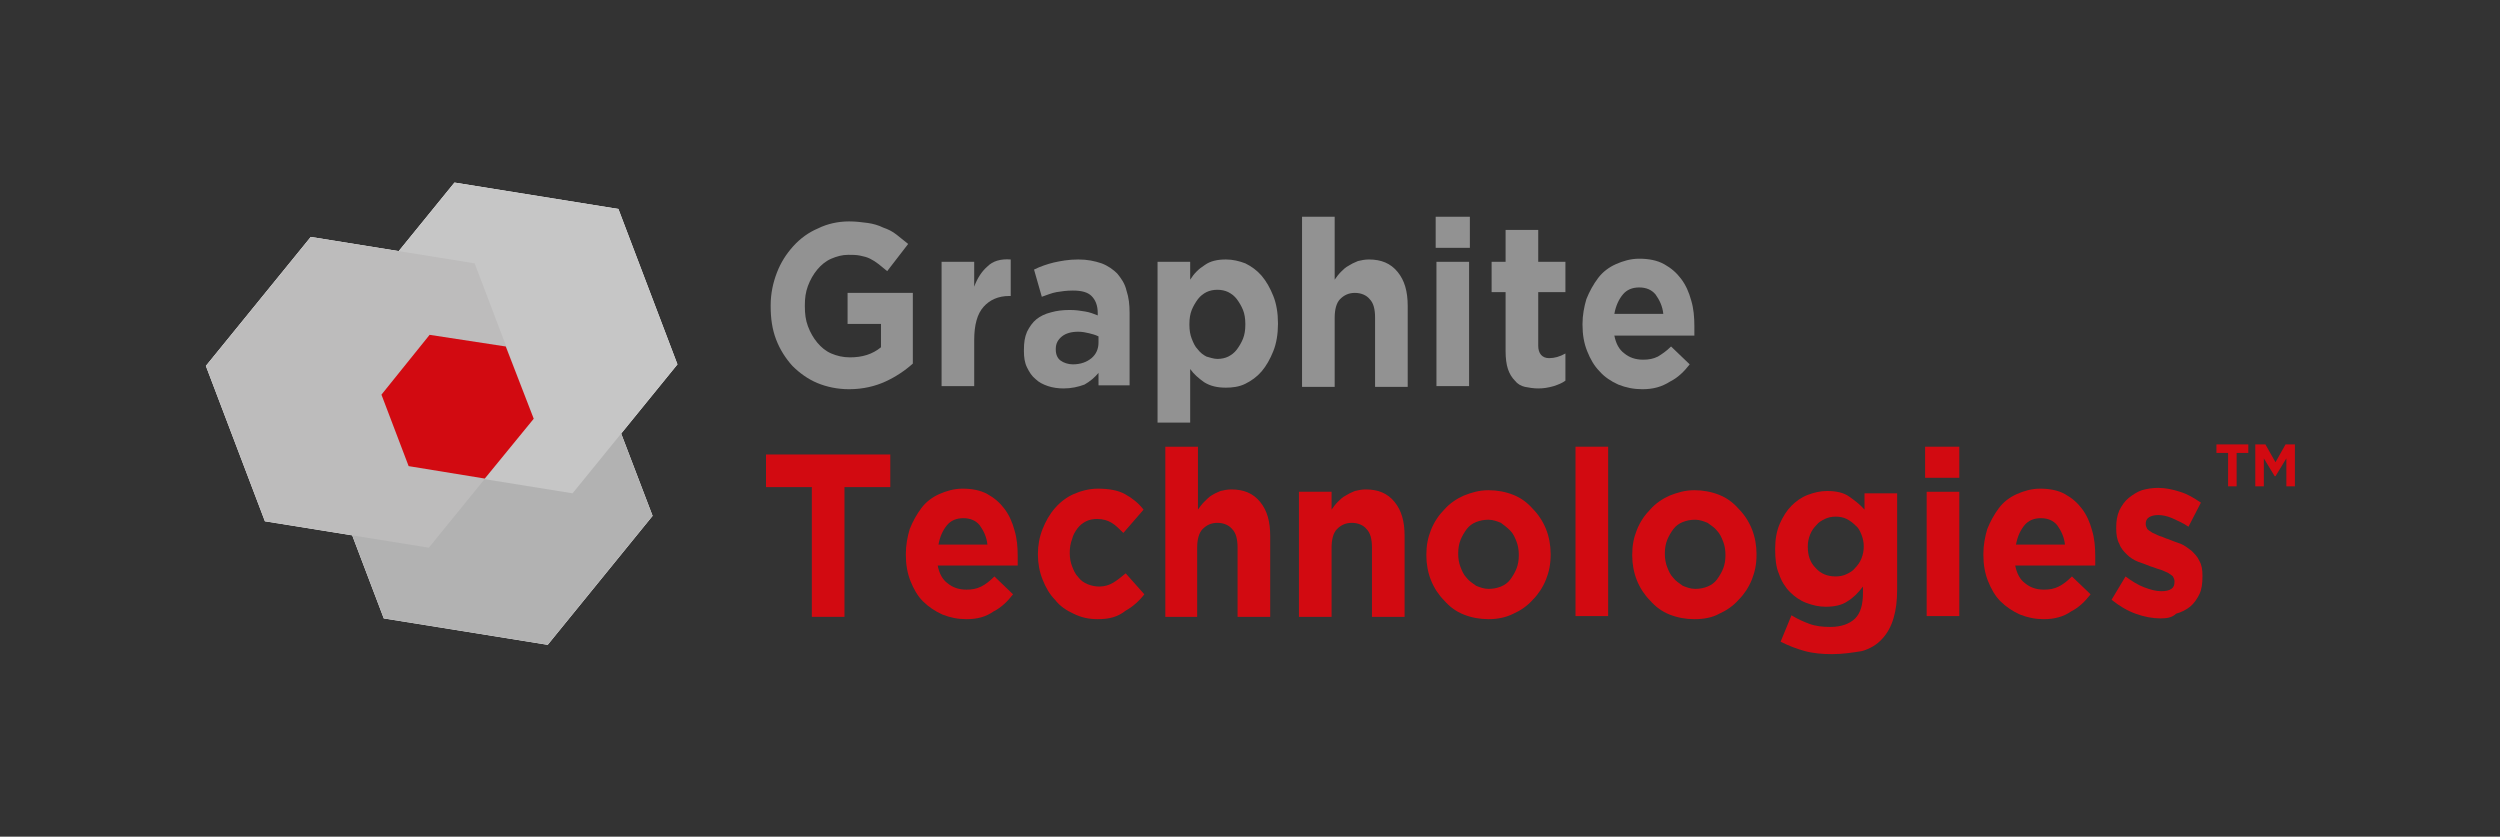 <?xml version="1.0" encoding="utf-8"?>
<!-- Generator: Adobe Illustrator 22.1.0, SVG Export Plug-In . SVG Version: 6.00 Build 0)  -->
<svg version="1.1" xmlns="http://www.w3.org/2000/svg" xmlns:xlink="http://www.w3.org/1999/xlink" x="0px" y="0px" width="321.8px"
	 height="107.7px" viewBox="0 0 321.8 107.7" style="enable-background:new 0 0 321.8 107.7;" xml:space="preserve">
<rect x="0" y="0" width="321.8" height="107.7" fill="#333333" stroke="none"/>
<style type="text/css">
	.st0{fill:none;}
	.st1{fill:#FFFFFF;}
	.st2{fill:#B2B2B2;}
	.st3{fill:#C6C6C6;}
	.st4{fill:#BDBCBC;}
	.st5{fill:#D20A11;}
	.st6{fill:#929292;}
	.st7{fill:#4A4A49;}
</style>
<g id="Guides_For_Artboard">
</g>
<g id="Layer_1">
	<g>
		<rect y="0" class="st0" width="321.8" height="107.7"/>
		<g>
			<g>
				<polygon class="st1" points="49.4,79.6 41.8,59.6 55.3,43.1 76.4,46.5 84,66.4 70.5,83 				"/>
				<polygon class="st1" points="52.6,60.1 45,40.1 58.5,23.5 79.6,26.9 87.2,46.9 73.7,63.5 				"/>
				<polygon class="st1" points="34.1,67.1 26.5,47.1 40,30.5 61.1,33.9 68.7,53.9 55.2,70.5 				"/>
				<polygon class="st2" points="49.4,79.6 41.8,59.6 55.3,43.1 76.4,46.5 84,66.4 70.5,83 				"/>
				<polygon class="st3" points="52.6,60.1 45,40.1 58.5,23.5 79.6,26.9 87.2,46.9 73.7,63.5 				"/>
				<polygon class="st4" points="34.1,67.1 26.5,47.1 40,30.5 61.1,33.9 68.7,53.9 55.2,70.5 				"/>
				<polygon class="st5" points="52.6,60 49.1,50.8 55.3,43.1 65.1,44.6 68.7,53.9 62.4,61.6 				"/>
			</g>
			<g>
				<g>
					<path class="st6" d="M109.3,50.1c-1.5,0-2.9-0.3-4.1-0.8c-1.2-0.5-2.3-1.3-3.2-2.2c-0.9-1-1.6-2.1-2.1-3.4
						c-0.5-1.3-0.7-2.7-0.7-4.3v-0.1c0-1.5,0.3-2.9,0.8-4.2c0.5-1.3,1.2-2.4,2.1-3.4c0.9-1,2-1.8,3.2-2.3c1.2-0.6,2.6-0.9,4-0.9
						c0.9,0,1.6,0.1,2.4,0.2c0.7,0.1,1.4,0.3,2,0.6c0.6,0.2,1.2,0.5,1.7,0.9c0.5,0.4,1,0.8,1.5,1.2l-2.7,3.5
						c-0.4-0.3-0.7-0.6-1.1-0.9c-0.4-0.3-0.7-0.5-1.1-0.7c-0.4-0.2-0.8-0.3-1.3-0.4c-0.5-0.1-1-0.1-1.5-0.1c-0.8,0-1.5,0.2-2.2,0.5
						c-0.7,0.3-1.3,0.8-1.8,1.4c-0.5,0.6-0.9,1.3-1.2,2.1c-0.3,0.8-0.4,1.6-0.4,2.5v0.1c0,1,0.1,1.8,0.4,2.6
						c0.3,0.8,0.7,1.5,1.2,2.1c0.5,0.6,1.1,1.1,1.8,1.4c0.7,0.3,1.5,0.5,2.4,0.5c1.6,0,2.9-0.4,4-1.3v-3h-4.3v-4h8.4v9.1
						c-1,0.9-2.2,1.7-3.5,2.3C112.7,49.7,111.1,50.1,109.3,50.1z"/>
					<path class="st6" d="M121.2,33.7h4.2v3.2c0.4-1.1,1-2,1.7-2.6c0.7-0.7,1.7-1,3-0.9v4.7h-0.2c-1.4,0-2.5,0.5-3.3,1.4
						c-0.8,0.9-1.2,2.3-1.2,4.3v5.9h-4.2V33.7z"/>
					<path class="st6" d="M136.9,50c-0.7,0-1.4-0.1-2-0.3c-0.6-0.2-1.2-0.5-1.6-0.9c-0.5-0.4-0.8-0.9-1.1-1.5
						c-0.3-0.6-0.4-1.3-0.4-2.1V45c0-0.9,0.1-1.6,0.4-2.3c0.3-0.6,0.7-1.2,1.2-1.6c0.5-0.4,1.1-0.7,1.9-0.9c0.7-0.2,1.5-0.3,2.4-0.3
						c0.8,0,1.4,0.1,2,0.2c0.6,0.1,1.1,0.3,1.6,0.5v-0.3c0-1-0.3-1.7-0.8-2.2c-0.5-0.5-1.3-0.7-2.4-0.7c-0.8,0-1.5,0.1-2.1,0.2
						c-0.6,0.1-1.3,0.4-1.9,0.6l-1-3.5c0.8-0.4,1.7-0.7,2.5-0.9c0.9-0.2,1.9-0.4,3.2-0.4c1.2,0,2.1,0.2,3,0.5c0.8,0.3,1.5,0.8,2,1.3
						c0.5,0.6,1,1.3,1.2,2.2c0.3,0.9,0.4,1.8,0.4,2.9v9.3h-4V48c-0.5,0.6-1.1,1.1-1.8,1.5C138.8,49.8,137.9,50,136.9,50z
						 M138.1,46.9c1,0,1.8-0.3,2.4-0.8c0.6-0.5,0.9-1.2,0.9-2v-0.8c-0.4-0.2-0.8-0.3-1.2-0.4c-0.4-0.1-0.9-0.2-1.4-0.2
						c-0.9,0-1.6,0.2-2.1,0.6c-0.5,0.4-0.8,0.9-0.8,1.6v0.1c0,0.6,0.2,1.1,0.6,1.4C136.9,46.7,137.5,46.9,138.1,46.9z"/>
					<path class="st6" d="M149,33.7h4.2V36c0.5-0.8,1.1-1.4,1.9-1.9c0.7-0.5,1.6-0.7,2.7-0.7c0.9,0,1.7,0.2,2.5,0.5
						c0.8,0.4,1.5,0.9,2.1,1.6c0.6,0.7,1.1,1.6,1.5,2.6c0.4,1,0.6,2.2,0.6,3.5v0.1c0,1.3-0.2,2.5-0.6,3.5c-0.4,1-0.9,1.9-1.5,2.6
						c-0.6,0.7-1.3,1.2-2.1,1.6c-0.8,0.4-1.7,0.5-2.5,0.5c-1.1,0-2-0.2-2.8-0.7c-0.7-0.5-1.3-1-1.8-1.7v6.9H149V33.7z M156.7,46.2
						c0.5,0,1-0.1,1.4-0.3c0.4-0.2,0.8-0.5,1.1-0.9c0.3-0.4,0.6-0.9,0.8-1.4c0.2-0.5,0.3-1.1,0.3-1.8v-0.1c0-0.7-0.1-1.3-0.3-1.8
						c-0.2-0.5-0.5-1-0.8-1.4c-0.3-0.4-0.7-0.7-1.1-0.9c-0.4-0.2-0.9-0.3-1.4-0.3c-0.5,0-1,0.1-1.4,0.3c-0.4,0.2-0.8,0.5-1.1,0.9
						c-0.3,0.4-0.6,0.9-0.8,1.4c-0.2,0.5-0.3,1.1-0.3,1.8v0.1c0,0.7,0.1,1.3,0.3,1.8c0.2,0.5,0.4,1,0.8,1.4c0.3,0.4,0.7,0.7,1.1,0.9
						C155.7,46,156.2,46.2,156.7,46.2z"/>
					<path class="st6" d="M167.6,27.9h4.2V36c0.2-0.3,0.5-0.7,0.8-1c0.3-0.3,0.6-0.6,1-0.8c0.3-0.2,0.7-0.4,1.2-0.6
						c0.4-0.1,0.9-0.2,1.4-0.2c1.6,0,2.8,0.5,3.7,1.6s1.3,2.5,1.3,4.4v10.4h-4.2v-8.9c0-1.1-0.2-1.9-0.7-2.4
						c-0.4-0.5-1.1-0.8-1.9-0.8c-0.8,0-1.4,0.3-1.9,0.8c-0.5,0.5-0.7,1.4-0.7,2.4v8.9h-4.2V27.9z"/>
					<path class="st6" d="M184.8,27.9h4.4v4h-4.4V27.9z M184.9,33.7h4.2v16h-4.2V33.7z"/>
					<path class="st6" d="M198,50c-0.6,0-1.2-0.1-1.7-0.2c-0.5-0.1-1-0.4-1.3-0.8c-0.4-0.4-0.7-0.9-0.9-1.5
						c-0.2-0.6-0.3-1.4-0.3-2.3v-7.6h-1.8v-3.9h1.8v-4.1h4.2v4.1h3.5v3.9h-3.5v6.9c0,1,0.5,1.6,1.4,1.6c0.7,0,1.4-0.2,2.1-0.6V49
						c-0.4,0.3-0.9,0.5-1.5,0.7C199.3,49.9,198.7,50,198,50z"/>
					<path class="st6" d="M211.4,50.1c-1.1,0-2.1-0.2-3.1-0.6c-0.9-0.4-1.8-1-2.4-1.7c-0.7-0.7-1.2-1.6-1.6-2.6
						c-0.4-1-0.6-2.1-0.6-3.4v-0.1c0-1.1,0.2-2.2,0.5-3.2c0.4-1,0.9-1.9,1.5-2.7c0.6-0.8,1.4-1.4,2.3-1.8c0.9-0.4,1.9-0.7,3-0.7
						c1.2,0,2.3,0.2,3.2,0.7c0.9,0.5,1.6,1.1,2.2,1.9c0.6,0.8,1,1.7,1.3,2.8c0.3,1,0.4,2.1,0.4,3.3c0,0.2,0,0.4,0,0.6
						c0,0.2,0,0.4,0,0.6h-10.3c0.2,1,0.6,1.8,1.3,2.3c0.6,0.5,1.4,0.8,2.4,0.8c0.7,0,1.3-0.1,1.9-0.4c0.5-0.3,1.1-0.7,1.7-1.3
						l2.4,2.3c-0.7,0.9-1.5,1.7-2.5,2.2C213.9,49.8,212.8,50.1,211.4,50.1z M214.1,40.4c-0.1-1-0.5-1.8-1-2.5
						c-0.5-0.6-1.2-0.9-2.1-0.9c-0.9,0-1.6,0.3-2.1,0.9c-0.5,0.6-0.9,1.4-1.1,2.5H214.1z"/>
					<path class="st5" d="M104.5,62.7h-5.9v-4.2h16v4.2h-5.9v16.7h-4.2V62.7z"/>
					<path class="st5" d="M124.4,79.7c-1.1,0-2.1-0.2-3.1-0.6c-0.9-0.4-1.8-1-2.5-1.7c-0.7-0.7-1.2-1.6-1.6-2.6
						c-0.4-1-0.6-2.1-0.6-3.4v-0.1c0-1.1,0.2-2.2,0.5-3.2c0.4-1,0.9-1.9,1.5-2.7c0.6-0.8,1.4-1.4,2.3-1.8c0.9-0.4,1.9-0.7,3-0.7
						c1.2,0,2.3,0.2,3.2,0.7c0.9,0.5,1.6,1.1,2.2,1.9c0.6,0.8,1,1.7,1.3,2.8c0.3,1,0.4,2.1,0.4,3.3c0,0.2,0,0.4,0,0.6
						c0,0.2,0,0.4,0,0.6h-10.3c0.2,1,0.6,1.8,1.3,2.3c0.6,0.5,1.4,0.8,2.4,0.8c0.7,0,1.3-0.1,1.9-0.4c0.6-0.3,1.1-0.7,1.7-1.3
						l2.4,2.3c-0.7,0.9-1.5,1.7-2.5,2.2C126.9,79.4,125.8,79.7,124.4,79.7z M127.1,70.1c-0.1-1-0.5-1.8-1-2.5
						c-0.5-0.6-1.2-0.9-2.1-0.9c-0.9,0-1.6,0.3-2.1,0.9c-0.5,0.6-0.9,1.4-1.1,2.5H127.1z"/>
					<path class="st5" d="M141.3,79.7c-1.1,0-2.1-0.2-3.1-0.7c-0.9-0.4-1.8-1-2.4-1.8c-0.7-0.7-1.2-1.6-1.6-2.6
						c-0.4-1-0.6-2.1-0.6-3.2v-0.1c0-1.1,0.2-2.2,0.6-3.2c0.4-1,0.9-1.9,1.6-2.7c0.7-0.8,1.5-1.4,2.4-1.8c0.9-0.4,2-0.7,3.1-0.7
						c1.4,0,2.6,0.2,3.5,0.7c0.9,0.5,1.7,1.1,2.4,2l-2.6,3c-0.5-0.5-1-1-1.5-1.3c-0.5-0.3-1.1-0.5-1.9-0.5c-0.5,0-1,0.1-1.4,0.3
						c-0.4,0.2-0.8,0.5-1.1,0.9c-0.3,0.4-0.6,0.9-0.7,1.4c-0.2,0.5-0.3,1.1-0.3,1.7v0.1c0,0.6,0.1,1.2,0.3,1.7
						c0.2,0.5,0.4,1,0.8,1.4c0.3,0.4,0.7,0.7,1.2,0.9c0.5,0.2,1,0.3,1.5,0.3c0.7,0,1.3-0.2,1.8-0.5c0.5-0.3,1-0.7,1.6-1.2l2.4,2.7
						c-0.7,0.9-1.5,1.6-2.4,2.1C143.9,79.4,142.8,79.7,141.3,79.7z"/>
					<path class="st5" d="M150,57.5h4.2v8.1c0.2-0.3,0.5-0.7,0.8-1c0.3-0.3,0.6-0.6,0.9-0.8c0.3-0.2,0.7-0.4,1.2-0.6
						c0.4-0.1,0.9-0.2,1.4-0.2c1.6,0,2.8,0.5,3.7,1.6c0.9,1.1,1.3,2.5,1.3,4.4v10.4h-4.2v-8.9c0-1.1-0.2-1.9-0.7-2.4
						c-0.4-0.5-1.1-0.8-1.9-0.8c-0.8,0-1.4,0.3-1.9,0.8c-0.5,0.5-0.7,1.4-0.7,2.4v8.9H150V57.5z"/>
					<path class="st5" d="M167.2,63.3h4.2v2.3c0.2-0.3,0.5-0.7,0.8-1c0.3-0.3,0.6-0.6,1-0.8c0.3-0.2,0.7-0.4,1.2-0.6
						c0.4-0.1,0.9-0.2,1.4-0.2c1.6,0,2.8,0.5,3.7,1.6c0.9,1.1,1.3,2.5,1.3,4.4v10.4h-4.2v-8.9c0-1.1-0.2-1.9-0.7-2.4
						c-0.4-0.5-1.1-0.8-1.9-0.8c-0.8,0-1.4,0.3-1.9,0.8c-0.5,0.5-0.7,1.4-0.7,2.4v8.9h-4.2V63.3z"/>
					<path class="st5" d="M191.6,79.7c-1.1,0-2.2-0.2-3.2-0.6c-1-0.4-1.8-1-2.5-1.8c-0.7-0.7-1.3-1.6-1.7-2.6
						c-0.4-1-0.6-2.1-0.6-3.2v-0.1c0-1.2,0.2-2.2,0.6-3.2c0.4-1,1-1.9,1.7-2.6c0.7-0.8,1.6-1.4,2.5-1.8c1-0.4,2-0.7,3.2-0.7
						c1.1,0,2.2,0.2,3.2,0.6c1,0.4,1.8,1,2.5,1.8c0.7,0.7,1.3,1.6,1.7,2.6c0.4,1,0.6,2.1,0.6,3.2v0.1c0,1.2-0.2,2.2-0.6,3.2
						c-0.4,1-1,1.9-1.7,2.6c-0.7,0.8-1.6,1.4-2.5,1.8C193.8,79.5,192.7,79.7,191.6,79.7z M191.6,75.8c0.6,0,1.1-0.1,1.6-0.3
						c0.5-0.2,0.9-0.5,1.2-0.9c0.3-0.4,0.6-0.9,0.8-1.4c0.2-0.5,0.3-1.1,0.3-1.7v-0.1c0-0.6-0.1-1.2-0.3-1.7c-0.2-0.5-0.4-1-0.8-1.4
						c-0.4-0.4-0.8-0.7-1.2-1c-0.5-0.2-1-0.4-1.6-0.4c-0.6,0-1.1,0.1-1.6,0.3c-0.5,0.2-0.9,0.5-1.2,0.9c-0.3,0.4-0.6,0.9-0.8,1.4
						c-0.2,0.5-0.3,1.1-0.3,1.7v0.1c0,0.6,0.1,1.2,0.3,1.7c0.2,0.5,0.4,1,0.8,1.4c0.3,0.4,0.8,0.7,1.2,1
						C190.5,75.6,191,75.8,191.6,75.8z"/>
					<path class="st5" d="M202.8,57.5h4.2v21.8h-4.2V57.5z"/>
					<path class="st5" d="M218.1,79.7c-1.1,0-2.2-0.2-3.2-0.6c-1-0.4-1.8-1-2.5-1.8c-0.7-0.7-1.3-1.6-1.7-2.6
						c-0.4-1-0.6-2.1-0.6-3.2v-0.1c0-1.2,0.2-2.2,0.6-3.2c0.4-1,1-1.9,1.7-2.6c0.7-0.8,1.6-1.4,2.5-1.8c1-0.4,2-0.7,3.2-0.7
						c1.1,0,2.2,0.2,3.2,0.6c1,0.4,1.8,1,2.5,1.8c0.7,0.7,1.3,1.6,1.7,2.6c0.4,1,0.6,2.1,0.6,3.2v0.1c0,1.2-0.2,2.2-0.6,3.2
						c-0.4,1-1,1.9-1.7,2.6c-0.7,0.8-1.6,1.4-2.5,1.8C220.4,79.5,219.3,79.7,218.1,79.7z M218.2,75.8c0.6,0,1.1-0.1,1.6-0.3
						c0.5-0.2,0.9-0.5,1.2-0.9c0.3-0.4,0.6-0.9,0.8-1.4c0.2-0.5,0.3-1.1,0.3-1.7v-0.1c0-0.6-0.1-1.2-0.3-1.7c-0.2-0.5-0.4-1-0.8-1.4
						c-0.3-0.4-0.8-0.7-1.2-1c-0.5-0.2-1-0.4-1.6-0.4c-0.6,0-1.1,0.1-1.6,0.3c-0.5,0.2-0.9,0.5-1.2,0.9c-0.3,0.4-0.6,0.9-0.8,1.4
						c-0.2,0.5-0.3,1.1-0.3,1.7v0.1c0,0.6,0.1,1.2,0.3,1.7c0.2,0.5,0.4,1,0.8,1.4c0.3,0.4,0.8,0.7,1.2,1
						C217.1,75.6,217.6,75.8,218.2,75.8z"/>
					<path class="st5" d="M235.8,84.2c-1.2,0-2.4-0.1-3.5-0.4c-1.1-0.3-2.1-0.7-3.1-1.2l1.4-3.4c0.8,0.5,1.5,0.8,2.3,1.1
						c0.8,0.3,1.7,0.4,2.7,0.4c1.4,0,2.5-0.4,3.2-1.1s1-1.8,1-3.3v-0.8c-0.6,0.8-1.3,1.5-2,1.9c-0.7,0.5-1.7,0.7-2.8,0.7
						c-0.9,0-1.7-0.2-2.5-0.5c-0.8-0.3-1.5-0.8-2.1-1.4c-0.6-0.6-1.1-1.4-1.4-2.3c-0.4-0.9-0.5-2-0.5-3.2v-0.1
						c0-1.2,0.2-2.3,0.6-3.2c0.4-0.9,0.9-1.7,1.5-2.3c0.6-0.6,1.3-1.1,2.1-1.4c0.8-0.3,1.6-0.5,2.5-0.5c1.1,0,2.1,0.2,2.8,0.7
						c0.7,0.5,1.4,1,2,1.7v-2.1h4.2v12.4c0,2.8-0.6,4.9-1.9,6.3c-0.7,0.8-1.6,1.3-2.6,1.6C238.5,84,237.2,84.2,235.8,84.2z
						 M236.3,74.2c0.5,0,1-0.1,1.4-0.3c0.4-0.2,0.8-0.4,1.1-0.8c0.3-0.3,0.6-0.7,0.8-1.2c0.2-0.5,0.3-1,0.3-1.5v-0.1
						c0-0.5-0.1-1-0.3-1.5c-0.2-0.5-0.4-0.9-0.8-1.2c-0.3-0.3-0.7-0.6-1.1-0.8c-0.4-0.2-0.9-0.3-1.4-0.3c-0.5,0-1,0.1-1.4,0.3
						c-0.4,0.2-0.8,0.4-1.1,0.8c-0.3,0.3-0.6,0.7-0.8,1.2c-0.2,0.5-0.3,1-0.3,1.5v0.1c0,1.1,0.3,2,1,2.7
						C234.4,73.9,235.3,74.2,236.3,74.2z"/>
					<path class="st5" d="M247.8,57.5h4.4v4h-4.4V57.5z M248,63.3h4.2v16H248V63.3z"/>
					<path class="st5" d="M263.1,79.7c-1.1,0-2.1-0.2-3.1-0.6c-0.9-0.4-1.8-1-2.5-1.7c-0.7-0.7-1.2-1.6-1.6-2.6
						c-0.4-1-0.6-2.1-0.6-3.4v-0.1c0-1.1,0.2-2.2,0.5-3.2c0.4-1,0.9-1.9,1.5-2.7c0.6-0.8,1.4-1.4,2.3-1.8c0.9-0.4,1.9-0.7,3-0.7
						c1.2,0,2.3,0.2,3.2,0.7c0.9,0.5,1.6,1.1,2.2,1.9c0.6,0.8,1,1.7,1.3,2.8c0.3,1,0.4,2.1,0.4,3.3c0,0.2,0,0.4,0,0.6
						c0,0.2,0,0.4,0,0.6h-10.3c0.2,1,0.6,1.8,1.3,2.3c0.6,0.5,1.4,0.8,2.4,0.8c0.7,0,1.3-0.1,1.9-0.4c0.6-0.3,1.1-0.7,1.7-1.3
						l2.4,2.3c-0.7,0.9-1.5,1.7-2.5,2.2C265.6,79.4,264.4,79.7,263.1,79.7z M265.8,70.1c-0.1-1-0.5-1.8-1-2.5
						c-0.5-0.6-1.2-0.9-2.1-0.9c-0.9,0-1.6,0.3-2.1,0.9c-0.5,0.6-0.9,1.4-1.1,2.5H265.8z"/>
					<path class="st5" d="M278.1,79.6c-1,0-2.1-0.2-3.2-0.6c-1.1-0.4-2.1-1-3.1-1.8l1.8-3c0.8,0.6,1.6,1.1,2.4,1.4
						c0.8,0.3,1.5,0.5,2.2,0.5c0.6,0,1-0.1,1.3-0.3c0.3-0.2,0.4-0.5,0.4-0.9v-0.1c0-0.2-0.1-0.4-0.2-0.6c-0.2-0.2-0.4-0.3-0.7-0.5
						c-0.3-0.1-0.6-0.3-1-0.4c-0.4-0.1-0.8-0.3-1.2-0.4c-0.5-0.2-1-0.4-1.6-0.6c-0.5-0.2-1-0.5-1.4-0.9c-0.4-0.4-0.8-0.8-1-1.4
						c-0.3-0.5-0.4-1.2-0.4-2v-0.1c0-0.8,0.1-1.5,0.4-2.2c0.3-0.6,0.7-1.2,1.2-1.6c0.5-0.4,1.1-0.8,1.7-1c0.7-0.2,1.4-0.3,2.1-0.3
						c0.9,0,1.9,0.2,2.8,0.5c1,0.3,1.8,0.8,2.7,1.4l-1.6,3.1c-0.7-0.5-1.5-0.8-2.1-1.1c-0.7-0.3-1.3-0.4-1.8-0.4
						c-0.5,0-0.9,0.1-1.2,0.3c-0.3,0.2-0.4,0.5-0.4,0.8v0.1c0,0.2,0.1,0.4,0.2,0.6c0.2,0.2,0.4,0.3,0.7,0.5c0.3,0.1,0.6,0.3,0.9,0.4
						c0.4,0.1,0.7,0.3,1.1,0.4c0.5,0.2,1,0.4,1.6,0.6c0.5,0.2,1,0.6,1.4,0.9c0.4,0.4,0.8,0.8,1,1.3c0.3,0.5,0.4,1.1,0.4,1.9v0.1
						c0,0.9-0.1,1.7-0.4,2.3c-0.3,0.6-0.7,1.2-1.2,1.6c-0.5,0.4-1.1,0.7-1.8,0.9C279.6,79.5,278.9,79.6,278.1,79.6z"/>
					<path class="st5" d="M286.8,58.3h-1.5v-1.1h4.1v1.1h-1.5v4.3h-1.1V58.3z M290.4,57.2h1.2l1.3,2.3l1.3-2.3h1.2v5.4h-1.1v-3.6
						l-1.4,2.3h-0.1l-1.4-2.3v3.6h-1.1V57.2z"/>
				</g>
			</g>
		</g>
	</g>
	<g>
		<rect x="370" y="0" class="st0" width="321.8" height="107.7"/>
		<g>
			<g>
				<polygon class="st1" points="419.4,79.6 411.8,59.6 425.3,43.1 446.4,46.5 454,66.4 440.5,83 				"/>
				<polygon class="st1" points="422.6,60.1 415,40.1 428.5,23.5 449.6,26.9 457.2,46.9 443.7,63.5 				"/>
				<polygon class="st1" points="404.1,67.1 396.5,47.1 410,30.5 431.1,33.9 438.7,53.9 425.2,70.5 				"/>
				<polygon class="st2" points="419.4,79.6 411.8,59.6 425.3,43.1 446.4,46.5 454,66.4 440.5,83 				"/>
				<polygon class="st3" points="422.6,60.1 415,40.1 428.5,23.5 449.6,26.9 457.2,46.9 443.7,63.5 				"/>
				<polygon class="st4" points="404.1,67.1 396.5,47.1 410,30.5 431.1,33.9 438.7,53.9 425.2,70.5 				"/>
				<polygon class="st7" points="422.6,60 419.1,50.8 425.3,43.1 435.1,44.6 438.7,53.9 432.4,61.6 				"/>
			</g>
			<g>
				<g>
					<path class="st6" d="M479.3,50.1c-1.5,0-2.9-0.3-4.1-0.8c-1.2-0.5-2.3-1.3-3.2-2.2c-0.9-1-1.6-2.1-2.1-3.4
						c-0.5-1.3-0.7-2.7-0.7-4.3v-0.1c0-1.5,0.3-2.9,0.8-4.2c0.5-1.3,1.2-2.4,2.1-3.4c0.9-1,2-1.8,3.2-2.3c1.2-0.6,2.6-0.9,4-0.9
						c0.9,0,1.6,0.1,2.4,0.2c0.7,0.1,1.4,0.3,2,0.6c0.6,0.2,1.2,0.5,1.7,0.9c0.5,0.4,1,0.8,1.5,1.2l-2.7,3.5
						c-0.4-0.3-0.7-0.6-1.1-0.9c-0.4-0.3-0.7-0.5-1.1-0.7c-0.4-0.2-0.8-0.3-1.3-0.4c-0.5-0.1-1-0.1-1.5-0.1c-0.8,0-1.5,0.2-2.2,0.5
						c-0.7,0.3-1.3,0.8-1.8,1.4c-0.5,0.6-0.9,1.3-1.2,2.1c-0.3,0.8-0.4,1.6-0.4,2.5v0.1c0,1,0.1,1.8,0.4,2.6
						c0.3,0.8,0.7,1.5,1.2,2.1c0.5,0.6,1.1,1.1,1.8,1.4c0.7,0.3,1.5,0.5,2.4,0.5c1.6,0,2.9-0.4,4-1.3v-3h-4.3v-4h8.4v9.1
						c-1,0.9-2.2,1.7-3.5,2.3C482.7,49.7,481.1,50.1,479.3,50.1z"/>
					<path class="st6" d="M491.2,33.7h4.2v3.2c0.4-1.1,1-2,1.7-2.6c0.7-0.7,1.7-1,3-0.9v4.7h-0.2c-1.4,0-2.5,0.5-3.3,1.4
						c-0.8,0.9-1.2,2.3-1.2,4.3v5.9h-4.2V33.7z"/>
					<path class="st6" d="M506.9,50c-0.7,0-1.4-0.1-2-0.3c-0.6-0.2-1.2-0.5-1.6-0.9c-0.5-0.4-0.8-0.9-1.1-1.5
						c-0.3-0.6-0.4-1.3-0.4-2.1V45c0-0.9,0.1-1.6,0.4-2.3c0.3-0.6,0.7-1.2,1.2-1.6c0.5-0.4,1.1-0.7,1.9-0.9c0.7-0.2,1.5-0.3,2.4-0.3
						c0.8,0,1.4,0.1,2,0.2c0.6,0.1,1.1,0.3,1.6,0.5v-0.3c0-1-0.3-1.7-0.8-2.2c-0.5-0.5-1.3-0.7-2.4-0.7c-0.8,0-1.5,0.1-2.1,0.2
						c-0.6,0.1-1.3,0.4-1.9,0.6l-1-3.5c0.8-0.4,1.7-0.7,2.5-0.9c0.9-0.2,1.9-0.4,3.2-0.4c1.2,0,2.1,0.2,3,0.5c0.8,0.3,1.5,0.8,2,1.3
						c0.5,0.6,1,1.3,1.2,2.2c0.3,0.9,0.4,1.8,0.4,2.9v9.3h-4V48c-0.5,0.6-1.1,1.1-1.8,1.5C508.8,49.8,507.9,50,506.9,50z
						 M508.1,46.9c1,0,1.8-0.3,2.4-0.8c0.6-0.5,0.9-1.2,0.9-2v-0.8c-0.4-0.2-0.8-0.3-1.2-0.4s-0.9-0.2-1.4-0.2
						c-0.9,0-1.6,0.2-2.1,0.6c-0.5,0.4-0.8,0.9-0.8,1.6v0.1c0,0.6,0.2,1.1,0.6,1.4C506.9,46.7,507.5,46.9,508.1,46.9z"/>
					<path class="st6" d="M519,33.7h4.2V36c0.5-0.8,1.1-1.4,1.9-1.9c0.7-0.5,1.6-0.7,2.7-0.7c0.9,0,1.7,0.2,2.5,0.5
						c0.8,0.4,1.5,0.9,2.1,1.6c0.6,0.7,1.1,1.6,1.5,2.6c0.4,1,0.6,2.2,0.6,3.5v0.1c0,1.3-0.2,2.5-0.6,3.5c-0.4,1-0.9,1.9-1.5,2.6
						c-0.6,0.7-1.3,1.2-2.1,1.6c-0.8,0.4-1.7,0.5-2.5,0.5c-1.1,0-2-0.2-2.8-0.7c-0.7-0.5-1.3-1-1.8-1.7v6.9H519V33.7z M526.7,46.2
						c0.5,0,1-0.1,1.4-0.3c0.4-0.2,0.8-0.5,1.1-0.9c0.3-0.4,0.6-0.9,0.8-1.4c0.2-0.5,0.3-1.1,0.3-1.8v-0.1c0-0.7-0.1-1.3-0.3-1.8
						c-0.2-0.5-0.5-1-0.8-1.4c-0.3-0.4-0.7-0.7-1.1-0.9c-0.4-0.2-0.9-0.3-1.4-0.3s-1,0.1-1.4,0.3c-0.4,0.2-0.8,0.5-1.1,0.9
						c-0.3,0.4-0.6,0.9-0.8,1.4c-0.2,0.5-0.3,1.1-0.3,1.8v0.1c0,0.7,0.1,1.3,0.3,1.8c0.2,0.5,0.4,1,0.8,1.4c0.3,0.4,0.7,0.7,1.1,0.9
						C525.7,46,526.2,46.2,526.7,46.2z"/>
					<path class="st6" d="M537.6,27.9h4.2V36c0.2-0.3,0.5-0.7,0.8-1c0.3-0.3,0.6-0.6,1-0.8c0.3-0.2,0.7-0.4,1.2-0.6
						c0.4-0.1,0.9-0.2,1.4-0.2c1.6,0,2.8,0.5,3.7,1.6c0.9,1.1,1.3,2.5,1.3,4.4v10.4h-4.2v-8.9c0-1.1-0.2-1.9-0.7-2.4
						c-0.4-0.5-1.1-0.8-1.9-0.8c-0.8,0-1.4,0.3-1.9,0.8c-0.5,0.5-0.7,1.4-0.7,2.4v8.9h-4.2V27.9z"/>
					<path class="st6" d="M554.8,27.9h4.4v4h-4.4V27.9z M554.9,33.7h4.2v16h-4.2V33.7z"/>
					<path class="st6" d="M568,50c-0.6,0-1.2-0.1-1.7-0.2c-0.5-0.1-1-0.4-1.3-0.8c-0.4-0.4-0.7-0.9-0.9-1.5
						c-0.2-0.6-0.3-1.4-0.3-2.3v-7.6h-1.8v-3.9h1.8v-4.1h4.2v4.1h3.5v3.9h-3.5v6.9c0,1,0.5,1.6,1.4,1.6c0.7,0,1.4-0.2,2.1-0.6V49
						c-0.4,0.3-0.9,0.5-1.5,0.7C569.3,49.9,568.7,50,568,50z"/>
					<path class="st6" d="M581.4,50.1c-1.1,0-2.1-0.2-3.1-0.6c-0.9-0.4-1.8-1-2.4-1.7c-0.7-0.7-1.2-1.6-1.6-2.6
						c-0.4-1-0.6-2.1-0.6-3.4v-0.1c0-1.1,0.2-2.2,0.5-3.2c0.4-1,0.9-1.9,1.5-2.7c0.6-0.8,1.4-1.4,2.3-1.8c0.9-0.4,1.9-0.7,3-0.7
						c1.2,0,2.3,0.2,3.2,0.7c0.9,0.5,1.6,1.1,2.2,1.9c0.6,0.8,1,1.7,1.3,2.8c0.3,1,0.4,2.1,0.4,3.3c0,0.2,0,0.4,0,0.6
						c0,0.2,0,0.4,0,0.6h-10.3c0.2,1,0.6,1.8,1.3,2.3c0.6,0.5,1.4,0.8,2.4,0.8c0.7,0,1.3-0.1,1.9-0.4c0.5-0.3,1.1-0.7,1.7-1.3
						l2.4,2.3c-0.7,0.9-1.5,1.7-2.5,2.2C583.9,49.8,582.8,50.1,581.4,50.1z M584.1,40.4c-0.1-1-0.5-1.8-1-2.5
						c-0.5-0.6-1.2-0.9-2.1-0.9c-0.9,0-1.6,0.3-2.1,0.9c-0.5,0.6-0.9,1.4-1.1,2.5H584.1z"/>
					<path class="st7" d="M474.5,62.7h-5.9v-4.2h16v4.2h-5.9v16.7h-4.2V62.7z"/>
					<path class="st7" d="M494.4,79.7c-1.1,0-2.1-0.2-3.1-0.6c-0.9-0.4-1.8-1-2.5-1.7c-0.7-0.7-1.2-1.6-1.6-2.6
						c-0.4-1-0.6-2.1-0.6-3.4v-0.1c0-1.1,0.2-2.2,0.5-3.2c0.4-1,0.9-1.9,1.5-2.7c0.6-0.8,1.4-1.4,2.3-1.8c0.9-0.4,1.9-0.7,3-0.7
						c1.2,0,2.3,0.2,3.2,0.7c0.9,0.5,1.6,1.1,2.2,1.9c0.6,0.8,1,1.7,1.3,2.8c0.3,1,0.4,2.1,0.4,3.3c0,0.2,0,0.4,0,0.6
						c0,0.2,0,0.4,0,0.6h-10.3c0.2,1,0.6,1.8,1.3,2.3c0.6,0.5,1.4,0.8,2.4,0.8c0.7,0,1.3-0.1,1.9-0.4c0.6-0.3,1.1-0.7,1.7-1.3
						l2.4,2.3c-0.7,0.9-1.5,1.7-2.5,2.2C496.9,79.4,495.8,79.7,494.4,79.7z M497.1,70.1c-0.1-1-0.5-1.8-1-2.5
						c-0.5-0.6-1.2-0.9-2.1-0.9c-0.9,0-1.6,0.3-2.1,0.9c-0.5,0.6-0.9,1.4-1.1,2.5H497.1z"/>
					<path class="st7" d="M511.3,79.7c-1.1,0-2.1-0.2-3.1-0.7c-0.9-0.4-1.8-1-2.4-1.8c-0.7-0.7-1.2-1.6-1.6-2.6
						c-0.4-1-0.6-2.1-0.6-3.2v-0.1c0-1.1,0.2-2.2,0.6-3.2c0.4-1,0.9-1.9,1.6-2.7c0.7-0.8,1.5-1.4,2.4-1.8c0.9-0.4,2-0.7,3.1-0.7
						c1.4,0,2.6,0.2,3.5,0.7c0.9,0.5,1.7,1.1,2.4,2l-2.6,3c-0.5-0.5-1-1-1.5-1.3c-0.5-0.3-1.1-0.5-1.9-0.5c-0.5,0-1,0.1-1.4,0.3
						c-0.4,0.2-0.8,0.5-1.1,0.9c-0.3,0.4-0.6,0.9-0.7,1.4c-0.2,0.5-0.3,1.1-0.3,1.7v0.1c0,0.6,0.1,1.2,0.3,1.7
						c0.2,0.5,0.4,1,0.8,1.4c0.3,0.4,0.7,0.7,1.2,0.9c0.5,0.2,1,0.3,1.5,0.3c0.7,0,1.3-0.2,1.8-0.5c0.5-0.3,1-0.7,1.6-1.2l2.4,2.7
						c-0.7,0.9-1.5,1.6-2.4,2.1C513.9,79.4,512.8,79.7,511.3,79.7z"/>
					<path class="st7" d="M520,57.5h4.2v8.1c0.2-0.3,0.5-0.7,0.8-1c0.3-0.3,0.6-0.6,0.9-0.8c0.3-0.2,0.7-0.4,1.2-0.6
						c0.4-0.1,0.9-0.2,1.4-0.2c1.6,0,2.8,0.5,3.7,1.6c0.9,1.1,1.3,2.5,1.3,4.4v10.4h-4.2v-8.9c0-1.1-0.2-1.9-0.7-2.4
						c-0.4-0.5-1.1-0.8-1.9-0.8c-0.8,0-1.4,0.3-1.9,0.8c-0.5,0.5-0.7,1.4-0.7,2.4v8.9H520V57.5z"/>
					<path class="st7" d="M537.2,63.3h4.2v2.3c0.2-0.3,0.5-0.7,0.8-1c0.3-0.3,0.6-0.6,1-0.8c0.3-0.2,0.7-0.4,1.2-0.6
						c0.4-0.1,0.9-0.2,1.4-0.2c1.6,0,2.8,0.5,3.7,1.6c0.9,1.1,1.3,2.5,1.3,4.4v10.4h-4.2v-8.9c0-1.1-0.2-1.9-0.7-2.4
						c-0.4-0.5-1.1-0.8-1.9-0.8c-0.8,0-1.4,0.3-1.9,0.8c-0.5,0.5-0.7,1.4-0.7,2.4v8.9h-4.2V63.3z"/>
					<path class="st7" d="M561.6,79.7c-1.1,0-2.2-0.2-3.2-0.6c-1-0.4-1.8-1-2.5-1.8c-0.7-0.7-1.3-1.6-1.7-2.6
						c-0.4-1-0.6-2.1-0.6-3.2v-0.1c0-1.2,0.2-2.2,0.6-3.2c0.4-1,1-1.9,1.7-2.6c0.7-0.8,1.6-1.4,2.5-1.8c1-0.4,2-0.7,3.2-0.7
						c1.1,0,2.2,0.2,3.2,0.6c1,0.4,1.8,1,2.5,1.8c0.7,0.7,1.3,1.6,1.7,2.6c0.4,1,0.6,2.1,0.6,3.2v0.1c0,1.2-0.2,2.2-0.6,3.2
						c-0.4,1-1,1.9-1.7,2.6c-0.7,0.8-1.6,1.4-2.5,1.8C563.8,79.5,562.7,79.7,561.6,79.7z M561.6,75.8c0.6,0,1.1-0.1,1.6-0.3
						c0.5-0.2,0.9-0.5,1.2-0.9c0.3-0.4,0.6-0.9,0.8-1.4c0.2-0.5,0.3-1.1,0.3-1.7v-0.1c0-0.6-0.1-1.2-0.3-1.7c-0.2-0.5-0.4-1-0.8-1.4
						c-0.4-0.4-0.8-0.7-1.2-1c-0.5-0.2-1-0.4-1.6-0.4c-0.6,0-1.1,0.1-1.6,0.3c-0.5,0.2-0.9,0.5-1.2,0.9c-0.3,0.4-0.6,0.9-0.8,1.4
						c-0.2,0.5-0.3,1.1-0.3,1.7v0.1c0,0.6,0.1,1.2,0.3,1.7c0.2,0.5,0.4,1,0.8,1.4c0.3,0.4,0.8,0.7,1.2,1
						C560.5,75.6,561,75.8,561.6,75.8z"/>
					<path class="st7" d="M572.8,57.5h4.2v21.8h-4.2V57.5z"/>
					<path class="st7" d="M588.1,79.7c-1.1,0-2.2-0.2-3.2-0.6c-1-0.4-1.8-1-2.5-1.8c-0.7-0.7-1.3-1.6-1.7-2.6
						c-0.4-1-0.6-2.1-0.6-3.2v-0.1c0-1.2,0.2-2.2,0.6-3.2c0.4-1,1-1.9,1.7-2.6c0.7-0.8,1.6-1.4,2.5-1.8c1-0.4,2-0.7,3.2-0.7
						c1.1,0,2.2,0.2,3.2,0.6c1,0.4,1.8,1,2.5,1.8c0.7,0.7,1.3,1.6,1.7,2.6c0.4,1,0.6,2.1,0.6,3.2v0.1c0,1.2-0.2,2.2-0.6,3.2
						c-0.4,1-1,1.9-1.7,2.6c-0.7,0.8-1.6,1.4-2.5,1.8C590.4,79.5,589.3,79.7,588.1,79.7z M588.2,75.8c0.6,0,1.1-0.1,1.6-0.3
						c0.5-0.2,0.9-0.5,1.2-0.9c0.3-0.4,0.6-0.9,0.8-1.4c0.2-0.5,0.3-1.1,0.3-1.7v-0.1c0-0.6-0.1-1.2-0.3-1.7c-0.2-0.5-0.4-1-0.8-1.4
						c-0.3-0.4-0.8-0.7-1.2-1c-0.5-0.2-1-0.4-1.6-0.4c-0.6,0-1.1,0.1-1.6,0.3c-0.5,0.2-0.9,0.5-1.2,0.9c-0.3,0.4-0.6,0.9-0.8,1.4
						c-0.2,0.5-0.3,1.1-0.3,1.7v0.1c0,0.6,0.1,1.2,0.3,1.7c0.2,0.5,0.4,1,0.8,1.4c0.3,0.4,0.8,0.7,1.2,1
						C587.1,75.6,587.6,75.8,588.2,75.8z"/>
					<path class="st7" d="M605.8,84.2c-1.2,0-2.4-0.1-3.5-0.4c-1.1-0.3-2.1-0.7-3.1-1.2l1.4-3.4c0.8,0.5,1.5,0.8,2.3,1.1
						c0.8,0.3,1.7,0.4,2.7,0.4c1.4,0,2.5-0.4,3.2-1.1s1-1.8,1-3.3v-0.8c-0.6,0.8-1.3,1.5-2,1.9c-0.7,0.5-1.7,0.7-2.8,0.7
						c-0.9,0-1.7-0.2-2.5-0.5c-0.8-0.3-1.5-0.8-2.1-1.4c-0.6-0.6-1.1-1.4-1.4-2.3c-0.4-0.9-0.5-2-0.5-3.2v-0.1
						c0-1.2,0.2-2.3,0.6-3.2c0.4-0.9,0.9-1.7,1.5-2.3c0.6-0.6,1.3-1.1,2.1-1.4c0.8-0.3,1.6-0.5,2.5-0.5c1.1,0,2.1,0.2,2.8,0.7
						c0.7,0.5,1.4,1,2,1.7v-2.1h4.2v12.4c0,2.8-0.6,4.9-1.9,6.3c-0.7,0.8-1.6,1.3-2.6,1.6C608.5,84,607.2,84.2,605.8,84.2z
						 M606.3,74.2c0.5,0,1-0.1,1.4-0.3c0.4-0.2,0.8-0.4,1.1-0.8c0.3-0.3,0.6-0.7,0.8-1.2c0.2-0.5,0.3-1,0.3-1.5v-0.1
						c0-0.5-0.1-1-0.3-1.5c-0.2-0.5-0.4-0.9-0.8-1.2c-0.3-0.3-0.7-0.6-1.1-0.8c-0.4-0.2-0.9-0.3-1.4-0.3c-0.5,0-1,0.1-1.4,0.3
						c-0.4,0.2-0.8,0.4-1.1,0.8c-0.3,0.3-0.6,0.7-0.8,1.2c-0.2,0.5-0.3,1-0.3,1.5v0.1c0,1.1,0.3,2,1,2.7
						C604.4,73.9,605.3,74.2,606.3,74.2z"/>
					<path class="st7" d="M617.8,57.5h4.4v4h-4.4V57.5z M618,63.3h4.2v16H618V63.3z"/>
					<path class="st7" d="M633.1,79.7c-1.1,0-2.1-0.2-3.1-0.6c-0.9-0.4-1.8-1-2.5-1.7c-0.7-0.7-1.2-1.6-1.6-2.6
						c-0.4-1-0.6-2.1-0.6-3.4v-0.1c0-1.1,0.2-2.2,0.5-3.2c0.4-1,0.9-1.9,1.5-2.7c0.6-0.8,1.4-1.4,2.3-1.8c0.9-0.4,1.9-0.7,3-0.7
						c1.2,0,2.3,0.2,3.2,0.7c0.9,0.5,1.6,1.1,2.2,1.9c0.6,0.8,1,1.7,1.3,2.8c0.3,1,0.4,2.1,0.4,3.3c0,0.2,0,0.4,0,0.6
						c0,0.2,0,0.4,0,0.6h-10.3c0.2,1,0.6,1.8,1.3,2.3c0.6,0.5,1.4,0.8,2.4,0.8c0.7,0,1.3-0.1,1.9-0.4c0.6-0.3,1.1-0.7,1.7-1.3
						l2.4,2.3c-0.7,0.9-1.5,1.7-2.5,2.2C635.6,79.4,634.4,79.7,633.1,79.7z M635.8,70.1c-0.1-1-0.5-1.8-1-2.5
						c-0.5-0.6-1.2-0.9-2.1-0.9c-0.9,0-1.6,0.3-2.1,0.9c-0.5,0.6-0.9,1.4-1.1,2.5H635.8z"/>
					<path class="st7" d="M648.1,79.6c-1,0-2.1-0.2-3.2-0.6c-1.1-0.4-2.1-1-3.1-1.8l1.8-3c0.8,0.6,1.6,1.1,2.4,1.4
						c0.8,0.3,1.5,0.5,2.2,0.5c0.6,0,1-0.1,1.3-0.3c0.3-0.2,0.4-0.5,0.4-0.9v-0.1c0-0.2-0.1-0.4-0.2-0.6c-0.2-0.2-0.4-0.3-0.7-0.5
						c-0.3-0.1-0.6-0.3-1-0.4c-0.4-0.1-0.8-0.3-1.2-0.4c-0.5-0.2-1-0.4-1.6-0.6c-0.5-0.2-1-0.5-1.4-0.9c-0.4-0.4-0.8-0.8-1-1.4
						c-0.3-0.5-0.4-1.2-0.4-2v-0.1c0-0.8,0.1-1.5,0.4-2.2c0.3-0.6,0.7-1.2,1.2-1.6c0.5-0.4,1.1-0.8,1.7-1c0.7-0.2,1.4-0.3,2.1-0.3
						c0.9,0,1.9,0.2,2.8,0.5c1,0.3,1.8,0.8,2.7,1.4l-1.6,3.1c-0.7-0.5-1.5-0.8-2.1-1.1c-0.7-0.3-1.3-0.4-1.8-0.4
						c-0.5,0-0.9,0.1-1.2,0.3c-0.3,0.2-0.4,0.5-0.4,0.8v0.1c0,0.2,0.1,0.4,0.2,0.6c0.2,0.2,0.4,0.3,0.7,0.5c0.3,0.1,0.6,0.3,0.9,0.4
						c0.4,0.1,0.7,0.3,1.1,0.4c0.5,0.2,1,0.4,1.6,0.6c0.5,0.2,1,0.6,1.4,0.9c0.4,0.4,0.8,0.8,1,1.3c0.3,0.5,0.4,1.1,0.4,1.9v0.1
						c0,0.9-0.1,1.7-0.4,2.3c-0.3,0.6-0.7,1.2-1.2,1.6c-0.5,0.4-1.1,0.7-1.8,0.9C649.6,79.5,648.9,79.6,648.1,79.6z"/>
					<path class="st7" d="M656.8,58.3h-1.5v-1.1h4.1v1.1h-1.5v4.3h-1.1V58.3z M660.4,57.2h1.2l1.3,2.3l1.3-2.3h1.2v5.4h-1.1v-3.6
						l-1.4,2.3h-0.1l-1.4-2.3v3.6h-1.1V57.2z"/>
				</g>
			</g>
		</g>
	</g>
</g>
</svg>
